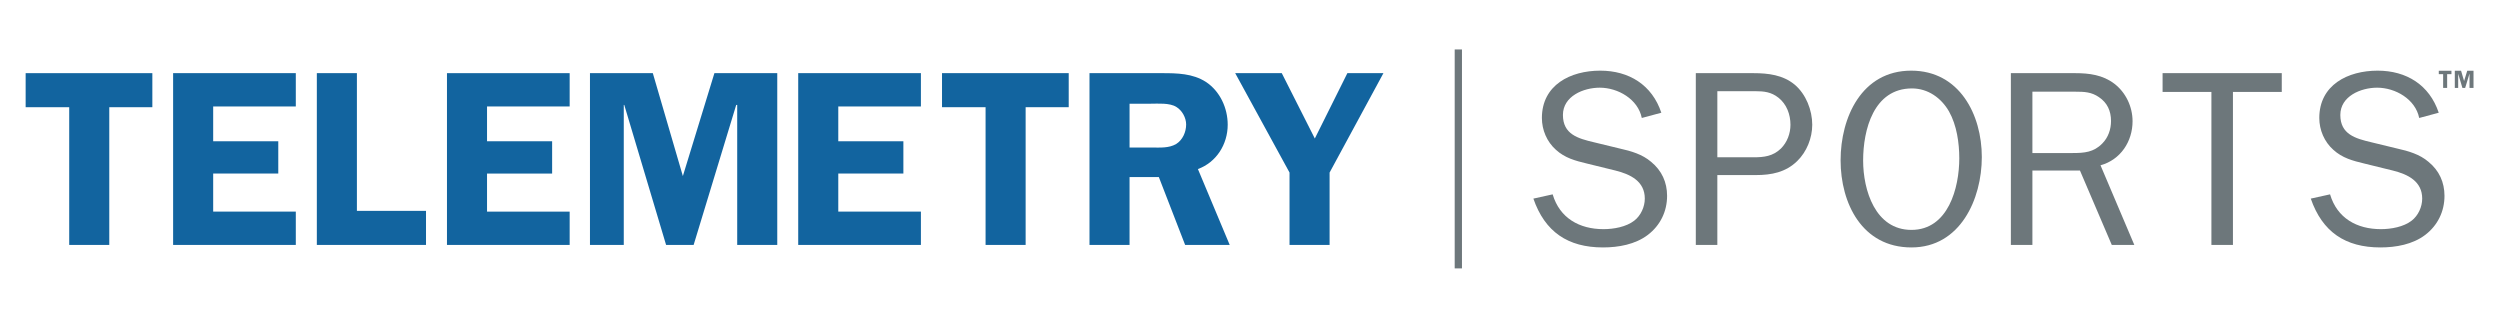 <?xml version="1.0" encoding="UTF-8"?>
<svg id="Layer_1"
  xmlns="http://www.w3.org/2000/svg" viewBox="0 0 1080 138.244">
  <defs>
    <style>.cls-1{fill:#12649f;}.cls-2{fill:#6d777b;}</style>
  </defs>
  <path class="cls-1" d="M65.814,46.315h-18.606v59.494H29.901V46.315H11.079v-14.711h54.735v14.711Z"/>
  <path class="cls-1" d="M92.093,45.99v15.035h28.123v13.955h-28.123v16.443h35.695v14.386h-53.003V31.604h53.003v14.386h-35.695Z"/>
  <path class="cls-1" d="M184.036,91.098v14.711h-47.162V31.604h17.307v59.494h29.855Z"/>
  <path class="cls-1" d="M210.398,45.99v15.035h28.123v13.955h-28.123v16.443h35.695v14.386h-53.003V31.604h53.003v14.386h-35.695Z"/>
  <path class="cls-1" d="M299.649,105.809h-11.899l-18.065-60.468h-.216v60.468h-14.604V31.604h27.152l12.981,44.459,13.628-44.459h27.152V105.809h-17.307V45.341h-.432l-18.39,60.468Z"/>
  <path class="cls-1" d="M362.137,45.99v15.035h28.123v13.955h-28.123v16.443h35.695v14.386h-53.003V31.604h53.003v14.386h-35.695Z"/>
  <path class="cls-1" d="M461.682,46.315h-18.606v59.494h-17.307V46.315h-18.821v-14.711h54.735v14.711Z"/>
  <path class="cls-1" d="M487.968,105.809h-17.307V31.604h31.26c6.598,0,13.306,.107,19.039,3.786,6.058,4.002,9.411,11.249,9.411,18.497,0,8.437-4.869,16.225-12.872,19.146l13.737,32.776h-19.255l-11.358-29.315h-12.655v29.315Zm0-42.078h9.518c3.57,0,7.465,.325,10.602-1.514,2.812-1.732,4.326-5.193,4.326-8.439,0-2.919-1.732-6.056-4.219-7.572-2.919-1.839-7.897-1.405-11.141-1.405h-9.086v18.93Z"/>
  <path class="cls-1" d="M574.385,74.547v31.262h-17.307v-31.262l-23.472-42.943h20.12l14.277,28.232,14.064-28.232h15.576l-23.257,42.943Z"/>
  <path class="cls-2" d="M670.75,83.957c3.028,10.278,11.574,15.037,21.958,15.037,4.435,0,9.844-.974,13.306-3.679,2.812-2.163,4.542-5.949,4.542-9.518,0-7.465-6.165-10.493-12.656-12.116l-12.33-3.028c-4.977-1.189-9.52-2.381-13.414-5.949-3.893-3.461-6.056-8.546-6.056-13.739,0-14.277,12.33-20.444,25.202-20.444,12.441,0,22.392,6.167,26.395,18.174l-8.439,2.27c-1.621-8.112-10.276-13.088-18.172-13.088-7.032,0-15.9,3.677-15.9,11.79,0,8.33,6.49,10.169,13.413,11.792l11.142,2.704c4.867,1.083,9.735,2.488,13.521,5.733,4.651,3.786,6.923,8.87,6.923,14.711,0,6.707-2.921,12.765-8.33,16.876-5.409,4.111-12.656,5.409-19.362,5.409-15.144,0-25.097-6.707-30.073-21.093l8.33-1.841Z"/>
  <path class="cls-2" d="M732.589,105.809V31.604h24.88c6.383,0,12.763,.756,17.848,4.976,4.869,4.111,7.572,11.034,7.572,17.307,0,5.733-2.379,11.683-6.49,15.685-4.976,4.869-11.142,6.058-17.848,6.058h-16.66v30.18h-9.302Zm24.988-37.861c4.433,0,8.328-.432,11.79-3.786,2.705-2.704,4.111-6.49,4.111-10.276,0-4.435-1.623-8.87-5.191-11.683-3.137-2.488-6.276-2.812-10.06-2.812h-16.336v28.557h15.686Z"/>
  <path class="cls-2" d="M795.139,69.247c0-18.497,9.086-38.725,30.504-38.725,20.876,0,30.504,19.039,30.504,37.32,0,18.172-9.304,39.05-30.397,39.05-21.309,0-30.611-19.039-30.611-37.645Zm51.273-.865c0-6.598-1.083-14.279-4.435-20.229-3.355-5.84-9.086-9.951-16.009-9.951-16.551,0-21.093,17.848-21.093,31.153,0,12.763,5.191,29.964,20.876,29.964,15.902,0,20.662-18.174,20.662-30.938Z"/>
  <path class="cls-2" d="M912.288,105.809l-13.739-32.127h-20.551v32.127h-9.304V31.604h27.801c6.058,0,11.899,.756,16.874,4.542,4.976,3.786,7.897,9.953,7.897,16.227,0,8.762-5.191,16.658-13.846,19.037l14.604,34.399h-9.735Zm-16.876-39.699c4.976,0,9.086-.325,12.765-4.111,2.595-2.597,3.786-6.165,3.786-9.735,0-4.326-1.623-7.897-5.193-10.276-3.246-2.272-6.383-2.381-10.276-2.381h-18.497v26.502h17.414Z"/>
  <path class="cls-2" d="M964.631,105.809h-9.302V39.716h-21.093v-8.112h51.489v8.112h-21.093V105.809Z"/>
  <path class="cls-2" d="M1006.586,83.957c3.028,10.278,11.574,15.037,21.958,15.037,4.435,0,9.844-.974,13.306-3.679,2.812-2.163,4.542-5.949,4.542-9.518,0-7.465-6.165-10.493-12.656-12.116l-12.33-3.028c-4.977-1.189-9.52-2.381-13.414-5.949-3.893-3.461-6.056-8.546-6.056-13.739,0-14.277,12.33-20.444,25.202-20.444,12.441,0,22.392,6.167,26.395,18.174l-8.439,2.27c-1.621-8.112-10.276-13.088-18.172-13.088-7.032,0-15.9,3.677-15.9,11.79,0,8.33,6.49,10.169,13.413,11.792l11.142,2.704c4.867,1.083,9.735,2.488,13.521,5.733,4.651,3.786,6.923,8.87,6.923,14.711,0,6.707-2.921,12.765-8.33,16.876-5.409,4.111-12.656,5.409-19.362,5.409-15.144,0-25.097-6.707-30.073-21.093l8.33-1.841Z"/>
  <rect id="bar" class="cls-2" x="628.429" y="21.366" width="3.14" height="94.581"/>
  <g>
    <path class="cls-2" d="M1059.025,32.036h-1.858v5.943h-1.73v-5.943h-1.88v-1.47h5.468v1.47Z"/>
    <path class="cls-2" d="M1064.95,37.979h-1.188l-1.806-6.042h-.021v6.042h-1.459v-7.413h2.712l1.297,4.44,1.362-4.44h2.712v7.413h-1.728v-6.042h-.044l-1.837,6.042Z"/>
  </g>
</svg>